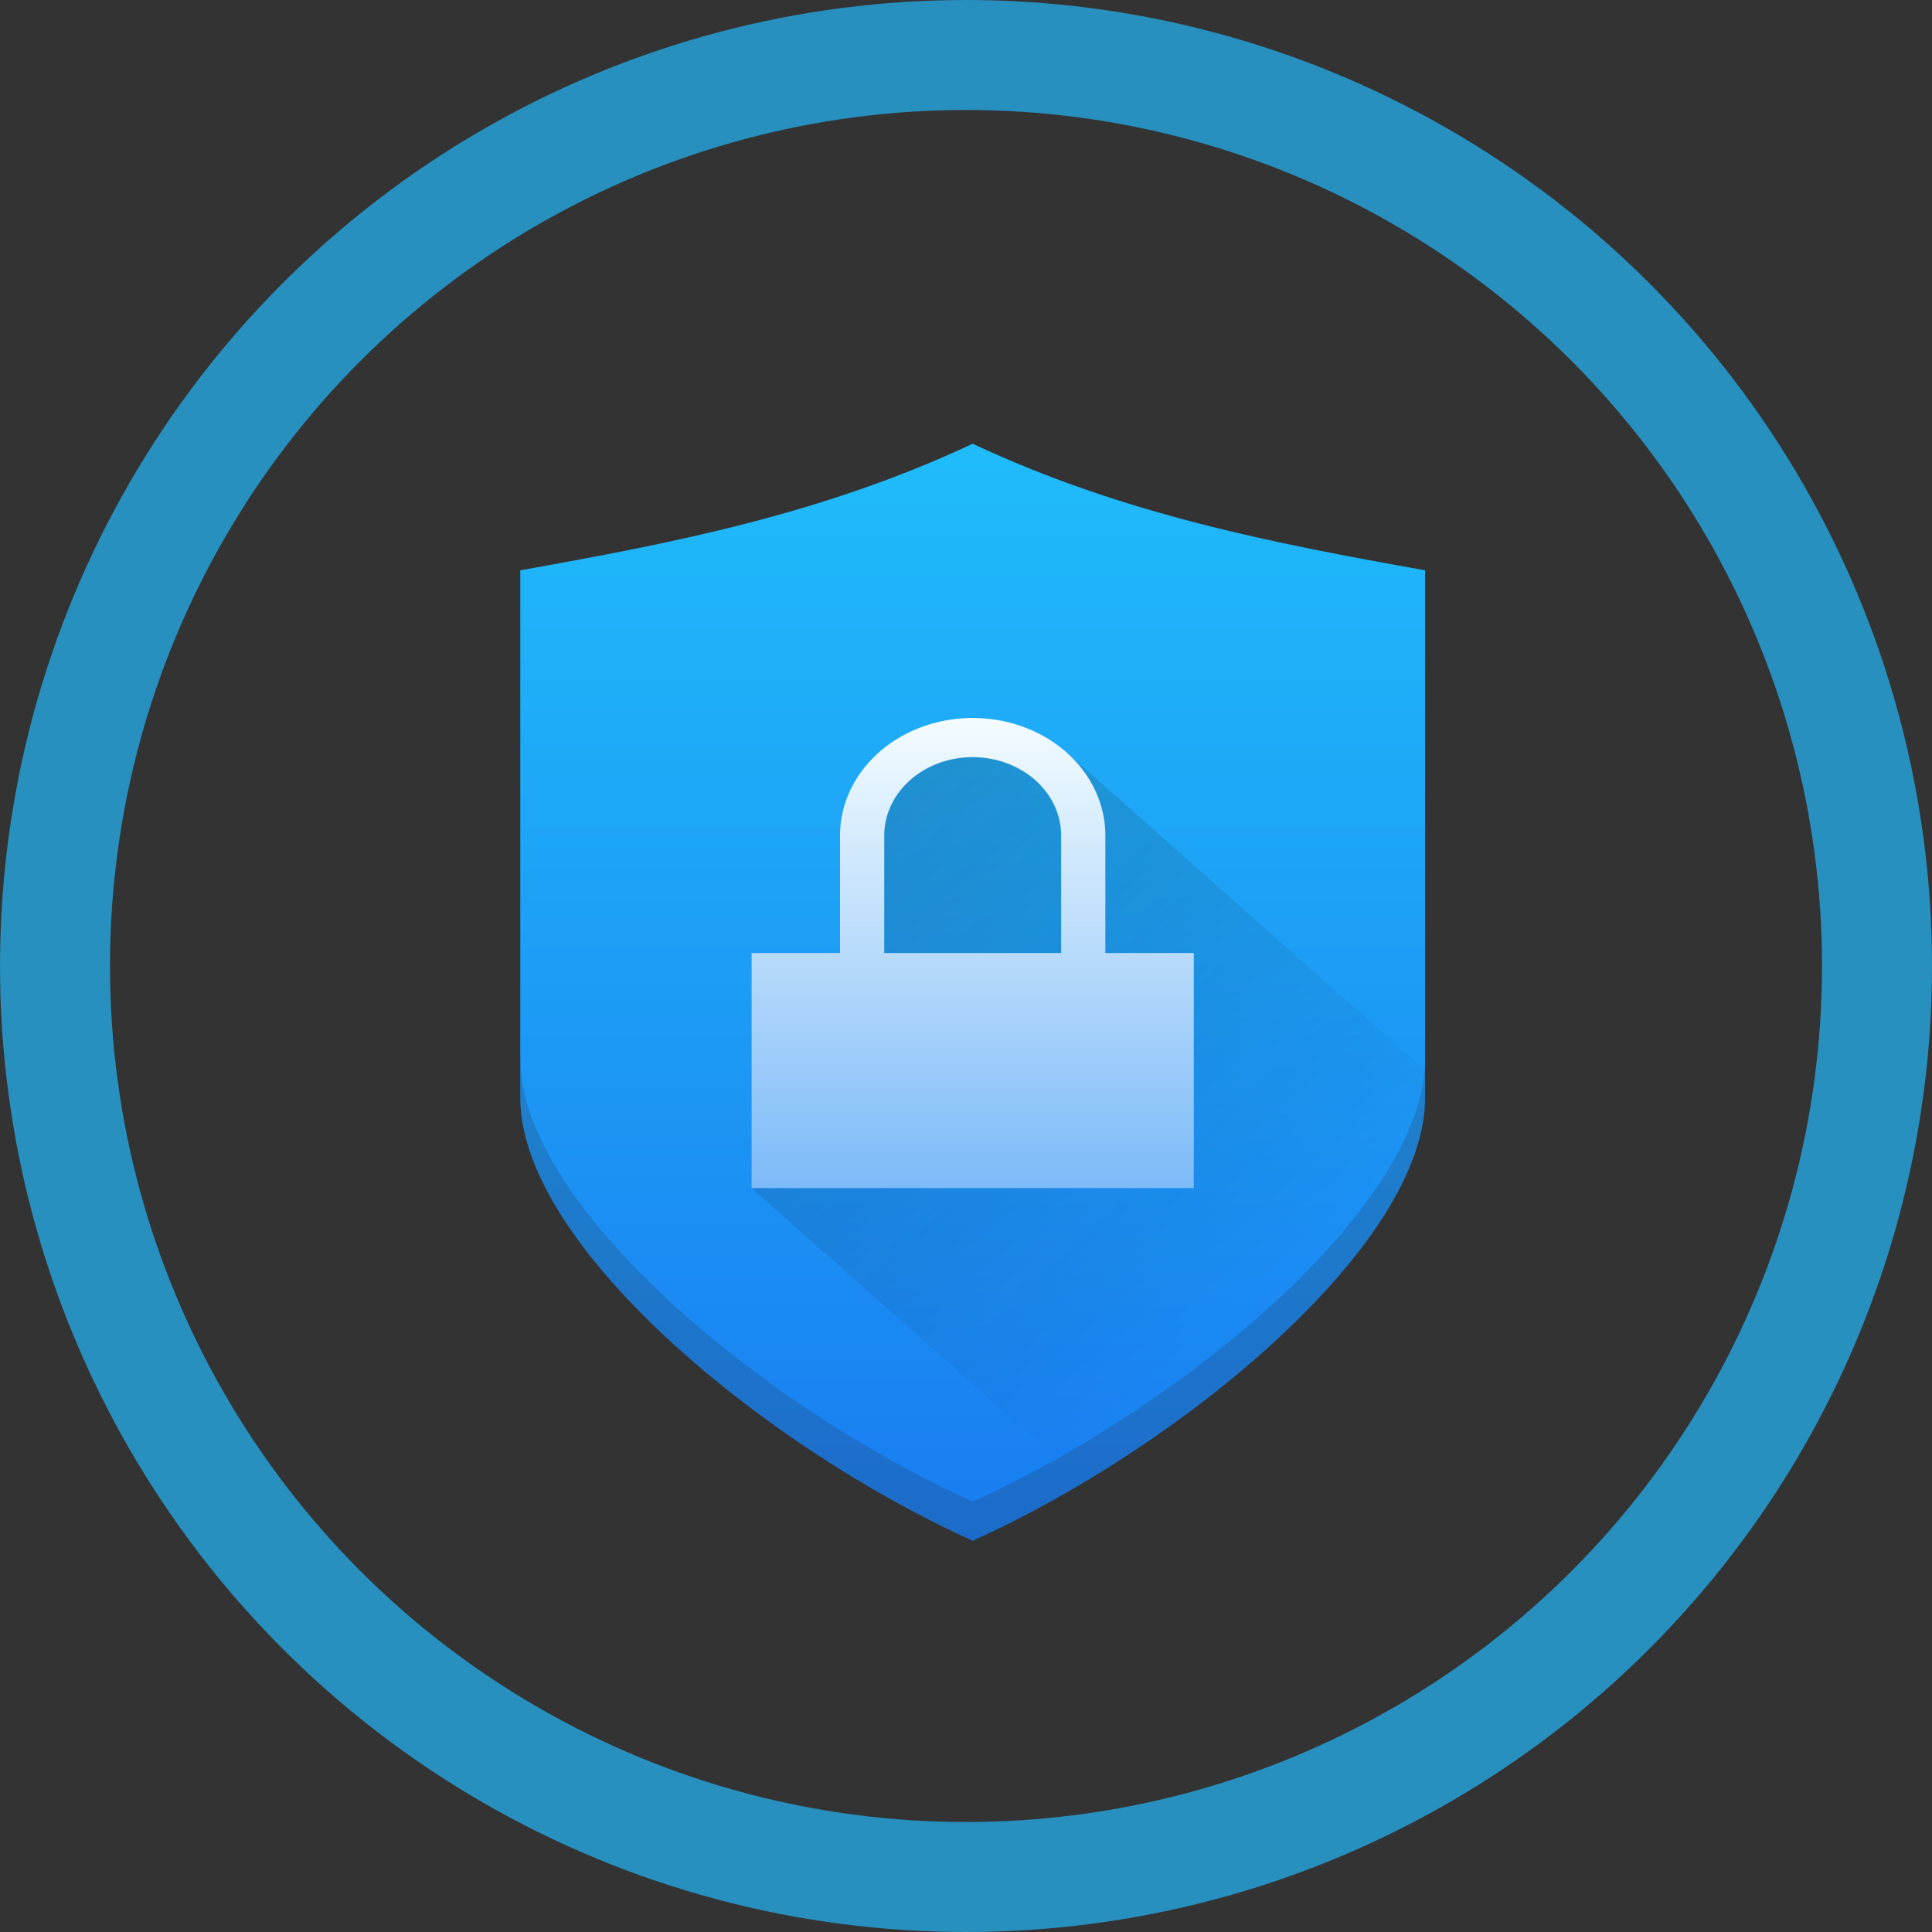 <?xml version="1.0" encoding="UTF-8" standalone="no"?>
<svg
   width="199.176"
   height="199.176"
   viewBox="0 0 149.382 149.382"
   version="1.1"
   id="svg20"
   sodipodi:docname="security-high.svg"
   xml:space="preserve"
   inkscape:version="1.2.2 (b0a8486541, 2022-12-01)"
   xmlns:inkscape="http://www.inkscape.org/namespaces/inkscape"
   xmlns:sodipodi="http://sodipodi.sourceforge.net/DTD/sodipodi-0.dtd"
   xmlns="http://www.w3.org/2000/svg"
   xmlns:svg="http://www.w3.org/2000/svg"><rect x="0" y="0" width="149.382" height="149.382" fill="#333333" stroke="none"/><defs
     id="defs24"><linearGradient
       id="a"
       y1="543.8"
       y2="515.8"
       x2="0"
       gradientUnits="userSpaceOnUse"
       gradientTransform="matrix(1.125,0,0,1,-51.07,0)"><stop
         stop-color="#1d1e1e"
         id="stop337" /><stop
         offset="1"
         stop-color="#44484c"
         id="stop339" /></linearGradient><linearGradient
       id="b"
       y1="525.8"
       y2="503.8"
       x2="0"
       gradientUnits="userSpaceOnUse"><stop
         stop-color="#c6cdd1"
         id="stop342" /><stop
         offset="1"
         stop-color="#e0e5e7"
         id="stop344" /></linearGradient><linearGradient
       id="c"
       y1="14"
       x1="5"
       y2="36"
       x2="27"
       gradientUnits="userSpaceOnUse"
       gradientTransform="matrix(0.719,0,0,0.719,391.478,506.751)"><stop
         stop-color="#383e51"
         id="stop347" /><stop
         offset="1"
         stop-color="#655c6f"
         stop-opacity="0"
         id="stop349" /></linearGradient><linearGradient
       id="d"
       y1="543.8"
       y2="515.8"
       gradientUnits="userSpaceOnUse"
       x2="0"
       gradientTransform="matrix(1.161,0,0,1,-65.38,0)"><stop
         stop-color="#197cf1"
         id="stop352" /><stop
         offset="1"
         stop-color="#20bcfa"
         id="stop354" /></linearGradient><style
       id="current-color-scheme"
       type="text/css">
   .ColorScheme-Text { color:#cecfce; } .ColorScheme-Highlight { color:#3daee9; }
  </style><linearGradient
       id="a-3"
       gradientUnits="userSpaceOnUse"
       x1="16"
       x2="16"
       y1="30"
       y2="2"
       gradientTransform="matrix(0.605,0,0,0.536,29.83,13.751)"><stop
         offset="0"
         stop-color="#197cf1"
         id="stop278"
         style="stop-color:#4df119;stop-opacity:1;" /><stop
         offset="1"
         stop-color="#20bcfa"
         id="stop280"
         style="stop-color:#1ead05;stop-opacity:1;" /></linearGradient><linearGradient
       id="b-6"
       gradientUnits="userSpaceOnUse"
       x1="14"
       x2="25"
       y1="10"
       y2="21"
       gradientTransform="matrix(1.867,0,0,1.654,2.19,5.728)"><stop
         offset="0"
         stop-color="#292c2f"
         id="stop283" /><stop
         offset="1"
         stop-opacity="0"
         id="stop285" /></linearGradient><linearGradient
       id="c-7"
       gradientUnits="userSpaceOnUse"
       x1="14"
       x2="14"
       y1="21"
       y2="9"
       gradientTransform="matrix(1.867,0,0,1.654,2.19,5.728)"><stop
         offset="0"
         stop-color="#7cbaf8"
         id="stop288" /><stop
         offset="1"
         stop-color="#f4fcff"
         id="stop290" /></linearGradient><linearGradient
       id="a-5"
       gradientUnits="userSpaceOnUse"
       x1="16"
       x2="16"
       y1="30"
       y2="2"
       gradientTransform="matrix(1.867,0,0,1.654,2.19,5.728)"><stop
         offset="0"
         stop-color="#197cf1"
         id="stop278-3" /><stop
         offset="1"
         stop-color="#20bcfa"
         id="stop280-5" /></linearGradient></defs><sodipodi:namedview
     id="namedview22"
     pagecolor="#ffffff"
     bordercolor="#000000"
     borderopacity="0.25"
     inkscape:showpageshadow="2"
     inkscape:pageopacity="0.0"
     inkscape:pagecheckerboard="0"
     inkscape:deskcolor="#d1d1d1"
     showgrid="false"
     inkscape:zoom="1.6158495"
     inkscape:cx="156.26456"
     inkscape:cy="117.89464"
     inkscape:window-width="1366"
     inkscape:window-height="706"
     inkscape:window-x="0"
     inkscape:window-y="0"
     inkscape:window-maximized="1"
     inkscape:current-layer="svg20" /><circle
     style="fill:#ececec;fill-opacity:0;stroke:#2790bf;stroke-width:8.504;stroke-miterlimit:4;stroke-dasharray:none;stroke-opacity:1"
     id="path4485-7"
     cx="74.691"
     cy="74.691"
     r="70.439" /><style
     type="text/css"
     id="current-color-scheme-0">
        .ColorScheme-NegativeText {
            color:#da4453;
        }
    </style><g
     id="g2161"
     transform="matrix(1.831,0,0,1.831,16.49,17.763)"><path
       d="M 32.069,9.037 C 25.701,12.025 19.333,13.246 12.965,14.381 v 22.273 c 0,6.237 10.319,14.754 19.104,18.706 8.784,-3.952 19.104,-12.469 19.104,-18.706 V 14.382 C 44.804,13.246 38.437,12.025 32.069,9.037 Z"
       fill="url(#a)"
       id="path293-9"
       style="fill:url(#a-5);stroke-width:1.758" /><path
       d="m 32.069,20.618 -3.735,1.654 -1.867,3.309 v 4.963 H 22.732 V 40.47 L 39.538,55.359 H 51.152 L 51.197,35.507 36.029,22.072 Z"
       fill="url(#b)"
       opacity="0.2"
       id="path295"
       style="fill:url(#b-6);stroke-width:1.758" /><path
       d="m 32.069,20.618 a 5.602,4.963 0 0 0 -5.602,4.963 v 4.963 h -3.735 v 9.926 h 18.674 v -9.926 h -3.735 V 25.581 a 5.602,4.963 0 0 0 -5.602,-4.963 z m 0,1.654 a 3.735,3.309 0 0 1 3.735,3.309 v 4.963 H 28.334 V 25.581 a 3.735,3.309 0 0 1 3.735,-3.309 z"
       fill="url(#c)"
       id="path297"
       style="fill:url(#c-7);stroke-width:1.758" /><path
       d="m 12.965,34.999 v 1.654 c 0,6.237 10.319,14.754 19.104,18.706 8.784,-3.952 19.104,-12.469 19.104,-18.706 v -1.654 c 0,6.237 -10.319,14.754 -19.104,18.706 C 23.284,49.753 12.965,41.236 12.965,34.999 Z"
       fill="#292c2f"
       opacity="0.2"
       id="path299-3"
       style="stroke-width:1.758" /></g></svg>
